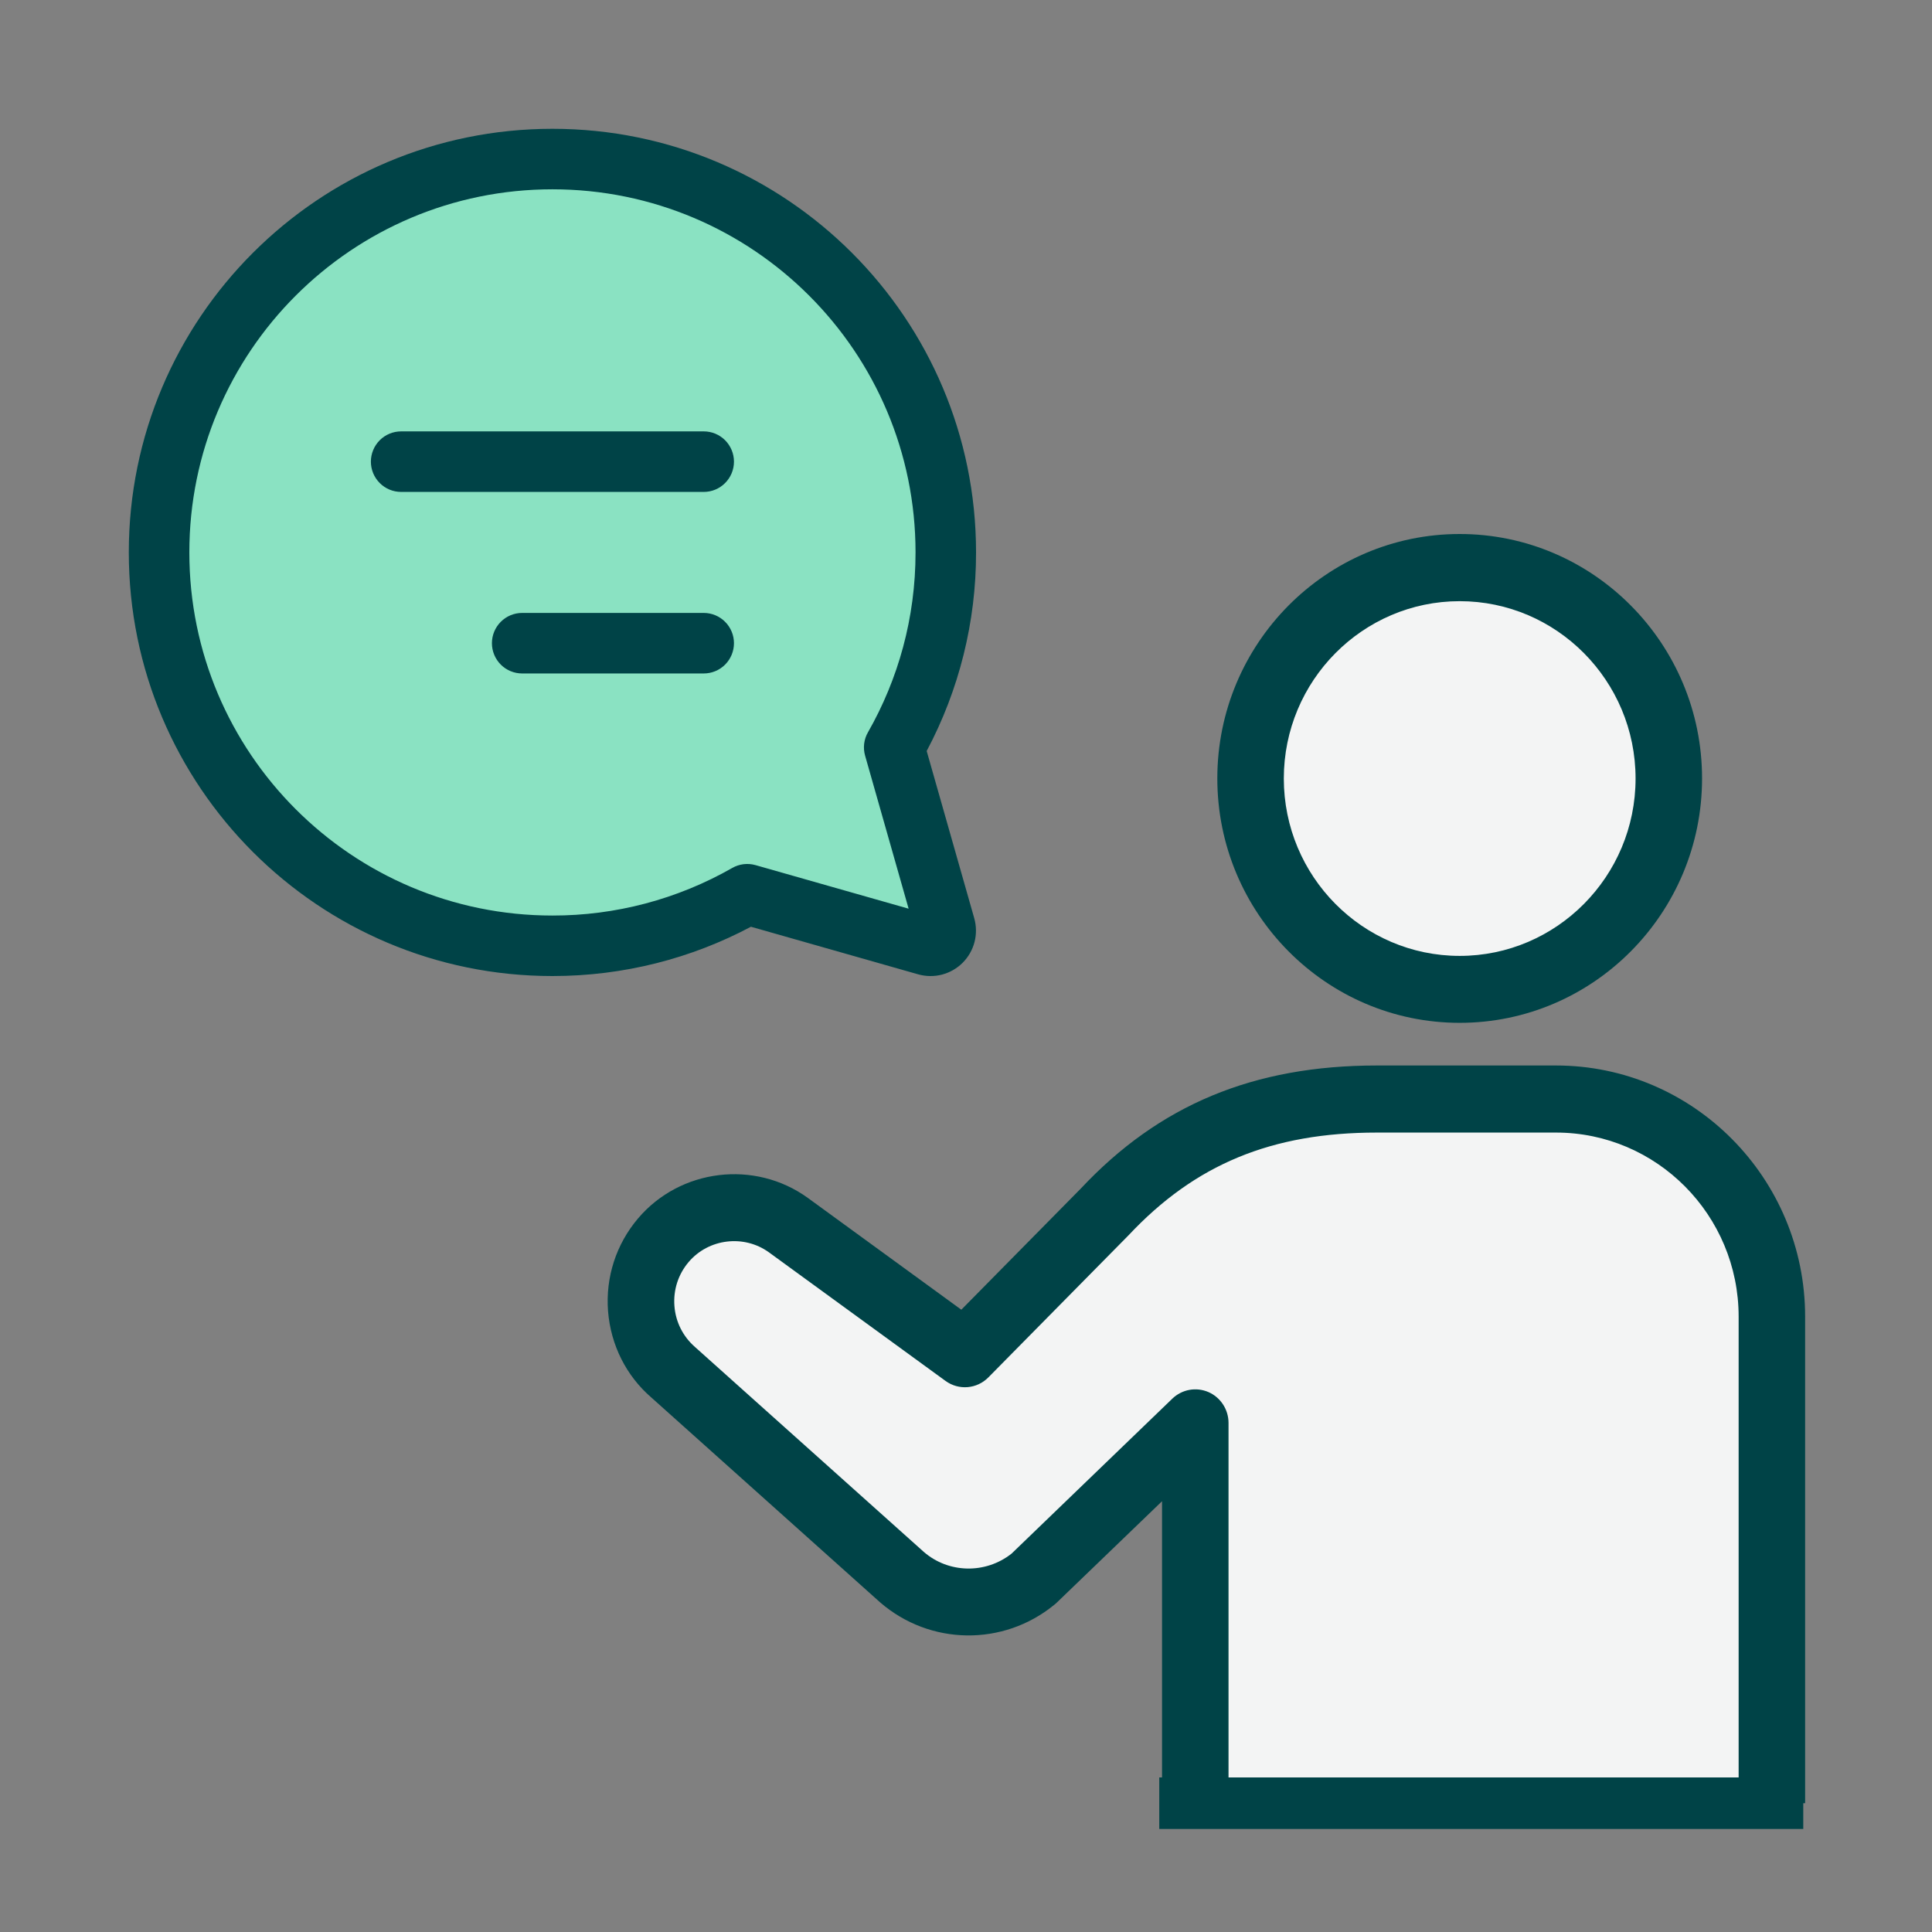 <svg width="60" height="60" viewBox="0 0 60 60" fill="none" xmlns="http://www.w3.org/2000/svg">
<rect x="0" y="0" width="60" height="60" fill="#808080" stroke="none"/>
<path d="M36.99 56H54.749C54.94 52.036 55.208 43.276 54.749 39.946C54.291 36.616 51.121 34.595 49.593 34H39.281C36.531 34 31.881 39.55 29.9 42.324L25.532 38.757C24.577 37.964 22.324 36.735 20.949 38.162C19.574 39.589 19.994 41.532 20.376 42.324C22.095 43.91 25.876 47.438 27.25 48.865C28.625 50.292 30.497 50.252 31.261 50.054L36.99 44.703V56Z" fill="#F3F4F4"/>
<path d="M17.443 5C9.516 5 6.066 11.469 5.332 14.703C4.232 20.632 5.883 22.249 10.287 26.562C13.809 30.012 20.612 28.837 23.548 27.4L29.002 29L27.911 23.133L29.002 16.859C28.452 12.906 25.369 5 17.443 5Z" fill="#8AE2C2"/>
<path d="M17.156 5.879C23.384 5.879 28.433 10.929 28.433 17.156C28.433 19.191 27.895 21.096 26.955 22.743C26.892 22.851 26.853 22.971 26.837 23.096C26.822 23.22 26.832 23.346 26.866 23.466L28.218 28.22L23.463 26.867C23.342 26.833 23.216 26.823 23.092 26.838C22.968 26.854 22.848 26.893 22.739 26.956C21.039 27.927 19.114 28.436 17.156 28.433C10.928 28.433 5.88 23.384 5.88 17.156C5.88 10.929 10.928 5.879 17.156 5.879ZM30.312 17.156C30.312 9.89 24.422 4 17.156 4C9.89 4 4 9.89 4 17.156C4 24.422 9.89 30.312 17.156 30.312C19.381 30.312 21.481 29.759 23.321 28.781L28.515 30.259C28.757 30.327 29.012 30.33 29.255 30.267C29.498 30.203 29.72 30.076 29.897 29.899C30.074 29.721 30.201 29.5 30.264 29.257C30.327 29.014 30.324 28.759 30.256 28.517L28.779 23.323C29.788 21.425 30.315 19.307 30.312 17.156ZM22.794 14.337C22.794 14.088 22.695 13.849 22.519 13.672C22.343 13.496 22.104 13.397 21.855 13.397H12.458C12.208 13.397 11.969 13.496 11.793 13.672C11.617 13.849 11.518 14.088 11.518 14.337C11.518 14.586 11.617 14.825 11.793 15.001C11.969 15.178 12.208 15.277 12.458 15.277H21.855C22.104 15.277 22.343 15.178 22.519 15.001C22.695 14.825 22.794 14.586 22.794 14.337ZM21.855 19.035C22.104 19.035 22.343 19.134 22.519 19.311C22.695 19.487 22.794 19.726 22.794 19.975C22.794 20.224 22.695 20.463 22.519 20.64C22.343 20.816 22.104 20.915 21.855 20.915H16.216C15.967 20.915 15.728 20.816 15.552 20.64C15.376 20.463 15.277 20.224 15.277 19.975C15.277 19.726 15.376 19.487 15.552 19.311C15.728 19.134 15.967 19.035 16.216 19.035H21.855Z" fill="#004347"/>
<path d="M36.002 56H56.002" stroke="#004347" stroke-width="1.6"/>
<ellipse cx="45.502" cy="24" rx="6.5" ry="7" fill="#F3F4F4"/>
<path d="M45.332 31.765C41.181 31.765 37.805 28.36 37.805 24.174C37.805 19.989 41.181 16.584 45.332 16.584C49.482 16.584 52.859 19.989 52.859 24.174C52.859 28.36 49.482 31.765 45.332 31.765ZM45.332 18.67C42.32 18.67 39.87 21.141 39.87 24.178C39.87 27.215 42.32 29.686 45.332 29.686C48.343 29.686 50.794 27.215 50.794 24.178C50.794 21.141 48.343 18.67 45.332 18.67Z" fill="#004347"/>
<path d="M36.088 56H38.153V44.189C38.153 43.773 37.905 43.395 37.527 43.231C37.145 43.068 36.708 43.148 36.408 43.436L31.414 48.25C30.602 48.889 29.459 48.861 28.692 48.198L21.588 41.836C21.213 41.51 20.983 41.059 20.945 40.559C20.907 40.059 21.062 39.577 21.385 39.195C22.005 38.463 23.103 38.331 23.881 38.893L29.363 42.885C29.776 43.186 30.34 43.138 30.698 42.773L35.045 38.366C37.114 36.158 39.492 35.173 42.761 35.173H48.323C51.452 35.173 53.995 37.737 53.995 40.892V56H56.06V40.892C56.06 36.589 52.591 33.09 48.323 33.09H42.761C38.931 33.09 36.002 34.312 33.562 36.915L29.855 40.674L25.085 37.2C23.44 36.013 21.127 36.294 19.816 37.838C19.135 38.64 18.804 39.664 18.883 40.715C18.966 41.77 19.448 42.728 20.229 43.402L27.333 49.763C28.881 51.103 31.156 51.134 32.739 49.84C32.76 49.822 32.784 49.801 32.805 49.784L36.088 46.622V56Z" fill="#004347"/>
</svg>
